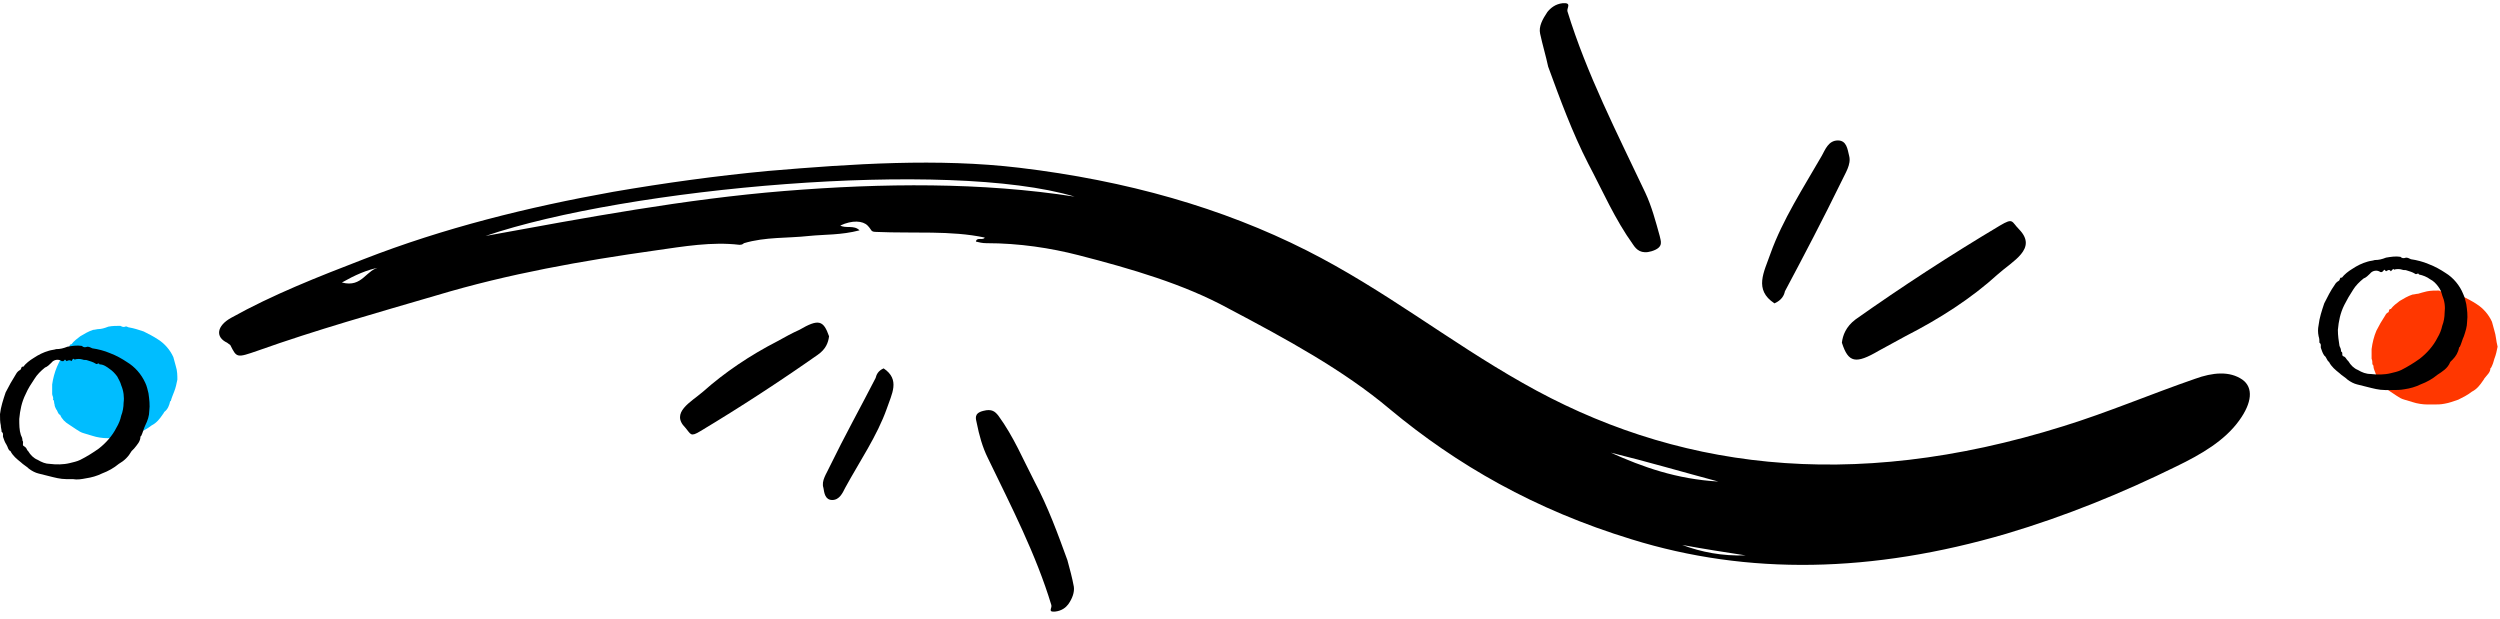 <svg xml:space="preserve" style="enable-background:new 0 0 311.5 77.1;" viewBox="0 0 311.5 77.1" y="0px" x="0px" xmlns:xlink="http://www.w3.org/1999/xlink" xmlns="http://www.w3.org/2000/svg" id="Layer_1" version="1.1">
<style type="text/css">
	.st0{fill:#00BDFF;}
	.st1{fill:#FF3700;}
</style>
<g>
	<g>
		<path d="M92.1,30.5c-3.4-0.4-6.9,0.2-10.4,0.7c-9.2,1.3-18.3,2.9-27.3,5.6c-7.5,2.2-15,4.3-22.3,6.9c-2.6,0.9-2.6,0.9-3.4-0.7
			c-0.1-0.1-0.3-0.2-0.4-0.3c-1.5-0.7-1.3-2.1,0.5-3.1c5.2-2.9,10.8-5.1,16.5-7.3c10-3.9,20.5-6.5,31.1-8.4c6.4-1.1,12.9-2,19.3-2.6
			c10.6-0.9,21.2-1.6,31.3-0.4c13.4,1.6,25.3,5,35.8,10.3c9.7,4.9,17.7,11.3,26.9,16.5c18.6,10.6,40.6,13.8,67.4,5.4
			c5.5-1.7,10.9-4,16.4-5.9c2.2-0.8,4.3-1,5.9,0.1c1.4,1,1.2,2.9-0.4,5.1c-1.8,2.5-4.7,4.2-7.8,5.7c-6.7,3.3-13.8,6.2-21.2,8.4
			c-16.7,4.9-32.2,5.2-46.7,0.7c-12.1-3.7-21.8-9.3-30.1-16.2c-5.8-4.9-13-8.8-20.2-12.6c-5.5-3-12-4.9-18.6-6.6
			c-3.5-0.9-7.4-1.5-11.5-1.5c-0.5,0-0.9-0.1-1.3-0.2c0.1-0.6,0.9-0.1,1.1-0.5c-4.2-0.9-8.9-0.5-13.4-0.7c-0.9,0-0.6-0.2-1.2-0.8
			c-0.6-0.6-1.9-0.7-3.4,0c0.7,0.4,1.7-0.1,2.4,0.6c-2.3,0.6-4.3,0.5-6.3,0.7c-2.7,0.3-5.4,0.1-8.1,0.9
			C92.5,30.5,92.3,30.5,92.1,30.5z M133.9,24.5c-15.7-4.7-55.8-1.1-73.4,4.9c12.6-2.3,24.9-4.6,37.2-5.6
			C110.1,22.8,122.3,22.7,133.9,24.5z M200.7,56.4c4,1.8,8.2,3.3,13.4,3.6C209.6,58.8,205.2,57.5,200.7,56.4z M209.6,67.9
			c2.4,0.9,5,1.4,7.9,1.3C214.9,68.8,212.3,68.4,209.6,67.9z M47.4,33.3c-1.7,0.3-3.2,1-4.8,1.9C45.2,35.9,45.6,33.5,47.4,33.3z"></path>
		<path d="M192.9,8.3c-0.3-1.4-0.7-2.7-1-4.1c-0.2-0.9,0.3-1.8,0.9-2.7c0.4-0.5,1-1,1.9-1.1c1.2-0.1,0.5,0.6,0.6,1
			c2.4,7.8,6.2,15.2,9.7,22.6c0.8,1.7,1.3,3.6,1.8,5.4c0.1,0.6,0.6,1.4-1,1.9c-1.3,0.4-1.9-0.2-2.3-0.8c-2.3-3.2-3.8-6.7-5.6-10.1
			C195.9,16.5,194.4,12.4,192.9,8.3z"></path>
		<path d="M229.5,42.7c0.1-0.9,0.5-2,1.7-2.9c5.8-4.1,11.8-8,18-11.7c1.7-1,1.4-0.5,2.4,0.5c2.3,2.4-0.8,3.9-2.7,5.6
			c-3.3,3-7.2,5.5-11.5,7.7c-1.1,0.6-2.2,1.2-3.3,1.8C231.2,45.4,230.3,45.2,229.5,42.7z"></path>
		<path d="M221.1,37.8c-2.6-1.7-1.3-3.9-0.5-6.2c1.5-4.2,4.1-8.2,6.4-12.2c0.4-0.7,0.8-1.9,2-1.9c1.1,0,1.2,1.1,1.4,1.9
			c0.3,1.1-0.5,2.2-1,3.3c-2.2,4.5-4.6,9.1-7,13.6C222.3,36.8,222,37.4,221.1,37.8z"></path>
		<path d="M133,69.8c0.3,1.1,0.6,2.2,0.8,3.3c0.1,0.7-0.2,1.5-0.7,2.2c-0.3,0.4-0.8,0.8-1.6,0.9c-1,0.1-0.4-0.4-0.5-0.8
			c-1.9-6.3-5-12.3-7.9-18.3c-0.7-1.4-1.1-2.9-1.4-4.4c-0.1-0.5-0.4-1.2,0.8-1.5c1.1-0.3,1.5,0.1,1.9,0.6c1.9,2.6,3.1,5.5,4.5,8.2
			C130.6,63.2,131.8,66.5,133,69.8z"></path>
		<path d="M103.3,41.9c-0.1,0.8-0.4,1.6-1.4,2.3c-4.7,3.3-9.6,6.5-14.6,9.5c-1.3,0.8-1.2,0.4-1.9-0.4c-1.9-1.9,0.7-3.2,2.2-4.5
			c2.7-2.4,5.8-4.5,9.3-6.3c0.9-0.5,1.8-1,2.7-1.4C102,39.7,102.6,39.9,103.3,41.9z"></path>
		<path d="M110.1,45.9c2.1,1.4,1,3.2,0.4,5c-1.2,3.4-3.4,6.6-5.2,9.9c-0.3,0.6-0.7,1.5-1.6,1.5c-0.9,0-1-0.9-1.1-1.5
			c-0.3-0.9,0.4-1.8,0.8-2.7c1.8-3.7,3.8-7.3,5.7-11C109.2,46.7,109.4,46.2,110.1,45.9z"></path>
	</g>
	<path d="M21.9,45.6c-0.1-0.4-0.2-0.7-0.3-1.1c-0.4-0.9-1.1-1.7-1.9-2.2c-0.6-0.4-1.2-0.7-1.8-1
		c-0.6-0.2-1.2-0.4-1.8-0.5c-0.2,0-0.3-0.2-0.5-0.1c-0.2,0.1-0.4,0-0.6-0.1c-0.5,0-1,0-1.5,0.1C13,40.9,12.6,41,12.3,41
		c-0.2,0-0.5,0.1-0.7,0.1c-0.6,0.2-1.1,0.5-1.6,0.8c-0.4,0.3-0.8,0.6-1.1,1c-0.3,0-0.2,0.3-0.3,0.4c-0.2,0.1-0.3,0.2-0.4,0.4
		c-0.4,0.6-0.8,1.3-1.1,2c-0.3,0.7-0.5,1.5-0.6,2.2c0,0.4,0,0.8,0,1.2c0,0.2,0.2,0.4,0.1,0.7c0.2,0.1,0.1,0.4,0.2,0.6
		C6.8,50.6,6.9,50.8,7,51c0.2,0.2,0.2,0.6,0.5,0.7c0.2,0.5,0.6,0.9,1.1,1.2c0.3,0.2,0.6,0.4,0.9,0.6c0.3,0.2,0.6,0.4,1,0.5
		c0.3,0.1,0.7,0.2,1,0.3c0.6,0.2,1.3,0.3,1.9,0.3c0.2,0,0.4,0,0.7,0c0.5,0,0.9,0,1.4-0.1c0.6-0.1,1.1-0.3,1.7-0.5
		c0.6-0.3,1.2-0.6,1.7-1c0.6-0.3,1-0.8,1.4-1.4c0.1-0.1,0.1-0.2,0.2-0.3c0.4-0.3,0.6-0.8,0.7-1.3c0,0,0.1,0,0.1-0.1
		c0.1-0.4,0.3-0.8,0.4-1.1c0.2-0.5,0.3-1,0.4-1.5C22.1,46.8,22.1,46.2,21.9,45.6z" class="st0"></path>
	<path d="M9.1,59.7c-0.3,0-0.6,0-0.8,0c-0.8,0-1.5-0.2-2.3-0.4c-0.4-0.1-0.8-0.2-1.2-0.3c-0.4-0.1-0.8-0.3-1.2-0.6
		c-0.3-0.3-0.7-0.5-1-0.8c-0.5-0.4-1-0.8-1.3-1.4C1,56.1,1,55.7,0.8,55.4c-0.2-0.3-0.3-0.6-0.4-0.9c-0.1-0.2,0.1-0.5-0.2-0.7
		c0-0.3-0.1-0.5-0.1-0.8C0,52.6,0,52.1,0,51.6c0.1-0.9,0.4-1.8,0.7-2.7c0.4-0.8,0.8-1.5,1.3-2.3c0.1-0.2,0.3-0.4,0.5-0.5
		c0.2-0.1,0.1-0.5,0.4-0.4c0.3-0.4,0.8-0.8,1.3-1.1c0.6-0.4,1.2-0.7,1.9-0.9c0.3-0.1,0.6-0.1,0.9-0.2c0.5,0,0.9-0.1,1.4-0.3
		c0.6-0.1,1.2-0.2,1.8-0.1c0.2,0.2,0.4,0.2,0.7,0.1c0.2,0,0.4,0.1,0.6,0.2c0.7,0.1,1.5,0.3,2.2,0.6c0.8,0.3,1.5,0.7,2.1,1.1
		c1,0.6,1.8,1.5,2.3,2.6c0.2,0.4,0.3,0.9,0.4,1.3c0.1,0.7,0.2,1.5,0.1,2.2c0,0.6-0.2,1.2-0.5,1.8c-0.2,0.4-0.3,0.9-0.5,1.3
		c0,0-0.1,0.1-0.1,0.1c0,0.6-0.4,1-0.8,1.5c-0.1,0.1-0.2,0.2-0.3,0.3c-0.4,0.7-0.9,1.2-1.6,1.6c-0.6,0.5-1.3,0.9-2.1,1.2
		c-0.6,0.3-1.3,0.5-2,0.6C10.2,59.7,9.6,59.8,9.1,59.7z M7.9,45c-0.1,0-0.2,0-0.2,0c-0.4-0.3-1-0.2-1.3,0.2
		c-0.2,0.2-0.5,0.5-0.8,0.6c-0.5,0.4-1,0.9-1.3,1.4c-0.4,0.6-0.8,1.2-1.1,1.9c-0.5,1-0.7,2-0.8,3.1c0,0.7,0,1.4,0.2,2
		c0.1,0.2,0.2,0.4,0.2,0.7C3,55.1,2.7,55.5,3,55.6c0.3,0.2,0.3,0.3,0.4,0.5c0,0,0.1,0.1,0.1,0.1c0.3,0.5,0.7,0.9,1.2,1.1
		c0.5,0.3,1,0.5,1.5,0.5c0.8,0.1,1.7,0.1,2.5-0.1c0.4-0.1,0.9-0.2,1.3-0.4c0.8-0.4,1.6-0.9,2.3-1.4c0.9-0.7,1.7-1.6,2.2-2.6
		c0.3-0.5,0.5-1,0.6-1.5c0.2-0.5,0.3-1.1,0.3-1.6c0.1-0.7,0-1.5-0.3-2.2c-0.1-0.4-0.3-0.7-0.5-1.1c-0.3-0.4-0.6-0.7-0.9-0.9
		c-0.4-0.3-0.8-0.6-1.3-0.6c-0.1-0.3-0.3,0.1-0.5-0.1c-0.3-0.2-0.7-0.3-1-0.4c-0.2-0.1-0.4,0-0.6-0.1c-0.3-0.1-0.7-0.1-1,0
		c0,0-0.1-0.1-0.2-0.1L8.9,45c-0.2-0.2-0.4-0.1-0.6,0l-0.2-0.2L7.9,45z"></path>
	<path d="M310.8,41.2c-0.1-0.4-0.2-0.7-0.3-1.1c-0.4-0.9-1.1-1.7-1.9-2.2c-0.6-0.4-1.2-0.7-1.8-1
		c-0.6-0.2-1.2-0.4-1.8-0.5c-0.2,0-0.3-0.2-0.5-0.1c-0.2,0.1-0.4,0-0.6-0.1c-0.5,0-1,0-1.5,0.1c-0.4,0.1-0.8,0.2-1.1,0.3
		c-0.2,0-0.5,0.1-0.7,0.1c-0.6,0.2-1.1,0.5-1.6,0.8c-0.4,0.3-0.8,0.6-1.1,1c-0.3,0-0.2,0.3-0.3,0.4c-0.2,0.1-0.3,0.2-0.4,0.4
		c-0.4,0.6-0.8,1.3-1.1,1.9c-0.3,0.7-0.5,1.5-0.6,2.3c0,0.4,0,0.8,0,1.2c0.1,0.2,0.1,0.5,0.1,0.7c0.2,0.1,0.1,0.4,0.2,0.6
		c0.1,0.3,0.2,0.5,0.3,0.8c0.2,0.2,0.2,0.6,0.5,0.7c0.2,0.5,0.6,0.9,1.1,1.2c0.3,0.2,0.6,0.4,0.9,0.6c0.3,0.2,0.6,0.4,1,0.5
		c0.3,0.1,0.7,0.2,1,0.3c0.6,0.2,1.3,0.3,1.9,0.3c0.2,0,0.4,0,0.7,0c0.5,0,0.9,0,1.4-0.1c0.6-0.1,1.1-0.3,1.7-0.5
		c0.6-0.3,1.2-0.6,1.7-1c0.6-0.3,1-0.8,1.4-1.4c0.1-0.1,0.1-0.2,0.2-0.3c0.3-0.4,0.7-0.7,0.7-1.2c0,0,0.1-0.1,0.1-0.1
		c0.2-0.4,0.3-0.7,0.4-1.1c0.2-0.5,0.3-1,0.4-1.5C311,42.4,311,41.8,310.8,41.2z" class="st1"></path>
	<path d="M298,48.6c-0.3,0-0.6,0-0.8,0c-0.8,0-1.5-0.2-2.3-0.4c-0.4-0.1-0.8-0.2-1.2-0.3c-0.4-0.1-0.8-0.3-1.2-0.6
		c-0.3-0.3-0.7-0.5-1-0.8c-0.5-0.4-1-0.8-1.3-1.4c-0.3-0.2-0.3-0.6-0.6-0.8c-0.2-0.3-0.3-0.6-0.4-0.9c-0.1-0.2,0.1-0.5-0.2-0.7
		c0-0.3,0-0.5-0.1-0.8c-0.1-0.5-0.1-0.9,0-1.4c0.1-0.9,0.4-1.8,0.7-2.7c0.4-0.8,0.8-1.6,1.3-2.3c0.1-0.2,0.3-0.4,0.5-0.5
		c0.2-0.1,0.1-0.5,0.4-0.4c0.3-0.4,0.8-0.8,1.3-1.1c0.6-0.4,1.2-0.7,1.9-0.9c0.3-0.1,0.6-0.1,0.9-0.2c0.5,0,0.9-0.1,1.4-0.3
		c0.6-0.1,1.2-0.2,1.8-0.1c0.2,0.2,0.4,0.2,0.7,0.1c0.2,0,0.4,0.1,0.6,0.2c0.7,0.1,1.5,0.3,2.2,0.6c0.8,0.3,1.5,0.7,2.1,1.1
		c1,0.6,1.8,1.6,2.2,2.6c0.2,0.4,0.3,0.9,0.4,1.3c0.1,0.7,0.2,1.4,0.1,2.2c0,0.6-0.2,1.2-0.4,1.8c-0.2,0.4-0.3,0.9-0.5,1.3
		c0,0-0.1,0.1-0.1,0.1c-0.1,0.6-0.4,1.1-0.8,1.5c-0.1,0.1-0.2,0.2-0.3,0.3c-0.3,0.8-1,1.2-1.6,1.6c-0.6,0.5-1.3,0.9-2.1,1.2
		c-0.6,0.3-1.3,0.5-2,0.6C299.1,48.6,298.5,48.6,298,48.6z M296.8,33.9c-0.1,0-0.2,0-0.2,0c-0.4-0.3-1-0.2-1.3,0.2
		c-0.2,0.2-0.5,0.5-0.8,0.6c-0.5,0.4-1,0.9-1.3,1.4c-0.4,0.6-0.8,1.3-1.1,1.9c-0.5,1-0.7,2-0.8,3.1c0,0.7,0.1,1.4,0.2,2
		c0.1,0.2,0.2,0.4,0.2,0.7c0.3,0.1,0,0.5,0.3,0.6s0.3,0.3,0.5,0.5c0,0,0.1,0.1,0.1,0.1c0.3,0.5,0.7,0.9,1.2,1.1
		c0.5,0.3,1,0.5,1.6,0.5c0.8,0.1,1.7,0.1,2.5-0.1c0.4-0.1,0.9-0.2,1.3-0.4c0.8-0.4,1.6-0.9,2.3-1.4c0.9-0.7,1.7-1.6,2.2-2.6
		c0.3-0.5,0.5-1,0.6-1.5c0.2-0.5,0.3-1.1,0.3-1.6c0.1-0.8,0-1.5-0.3-2.2c-0.1-0.4-0.2-0.7-0.5-1.1c-0.3-0.4-0.6-0.7-1-0.9
		c-0.4-0.3-0.9-0.5-1.4-0.6c-0.1-0.3-0.3,0.1-0.5-0.1c-0.3-0.2-0.7-0.3-1-0.4c-0.2-0.1-0.4,0-0.6-0.1c-0.3-0.1-0.7-0.1-1,0
		c0,0-0.1-0.1-0.1-0.1l-0.3,0.3c-0.2-0.3-0.4-0.1-0.6,0l-0.2-0.2L296.8,33.9z"></path>
</g>
</svg>
